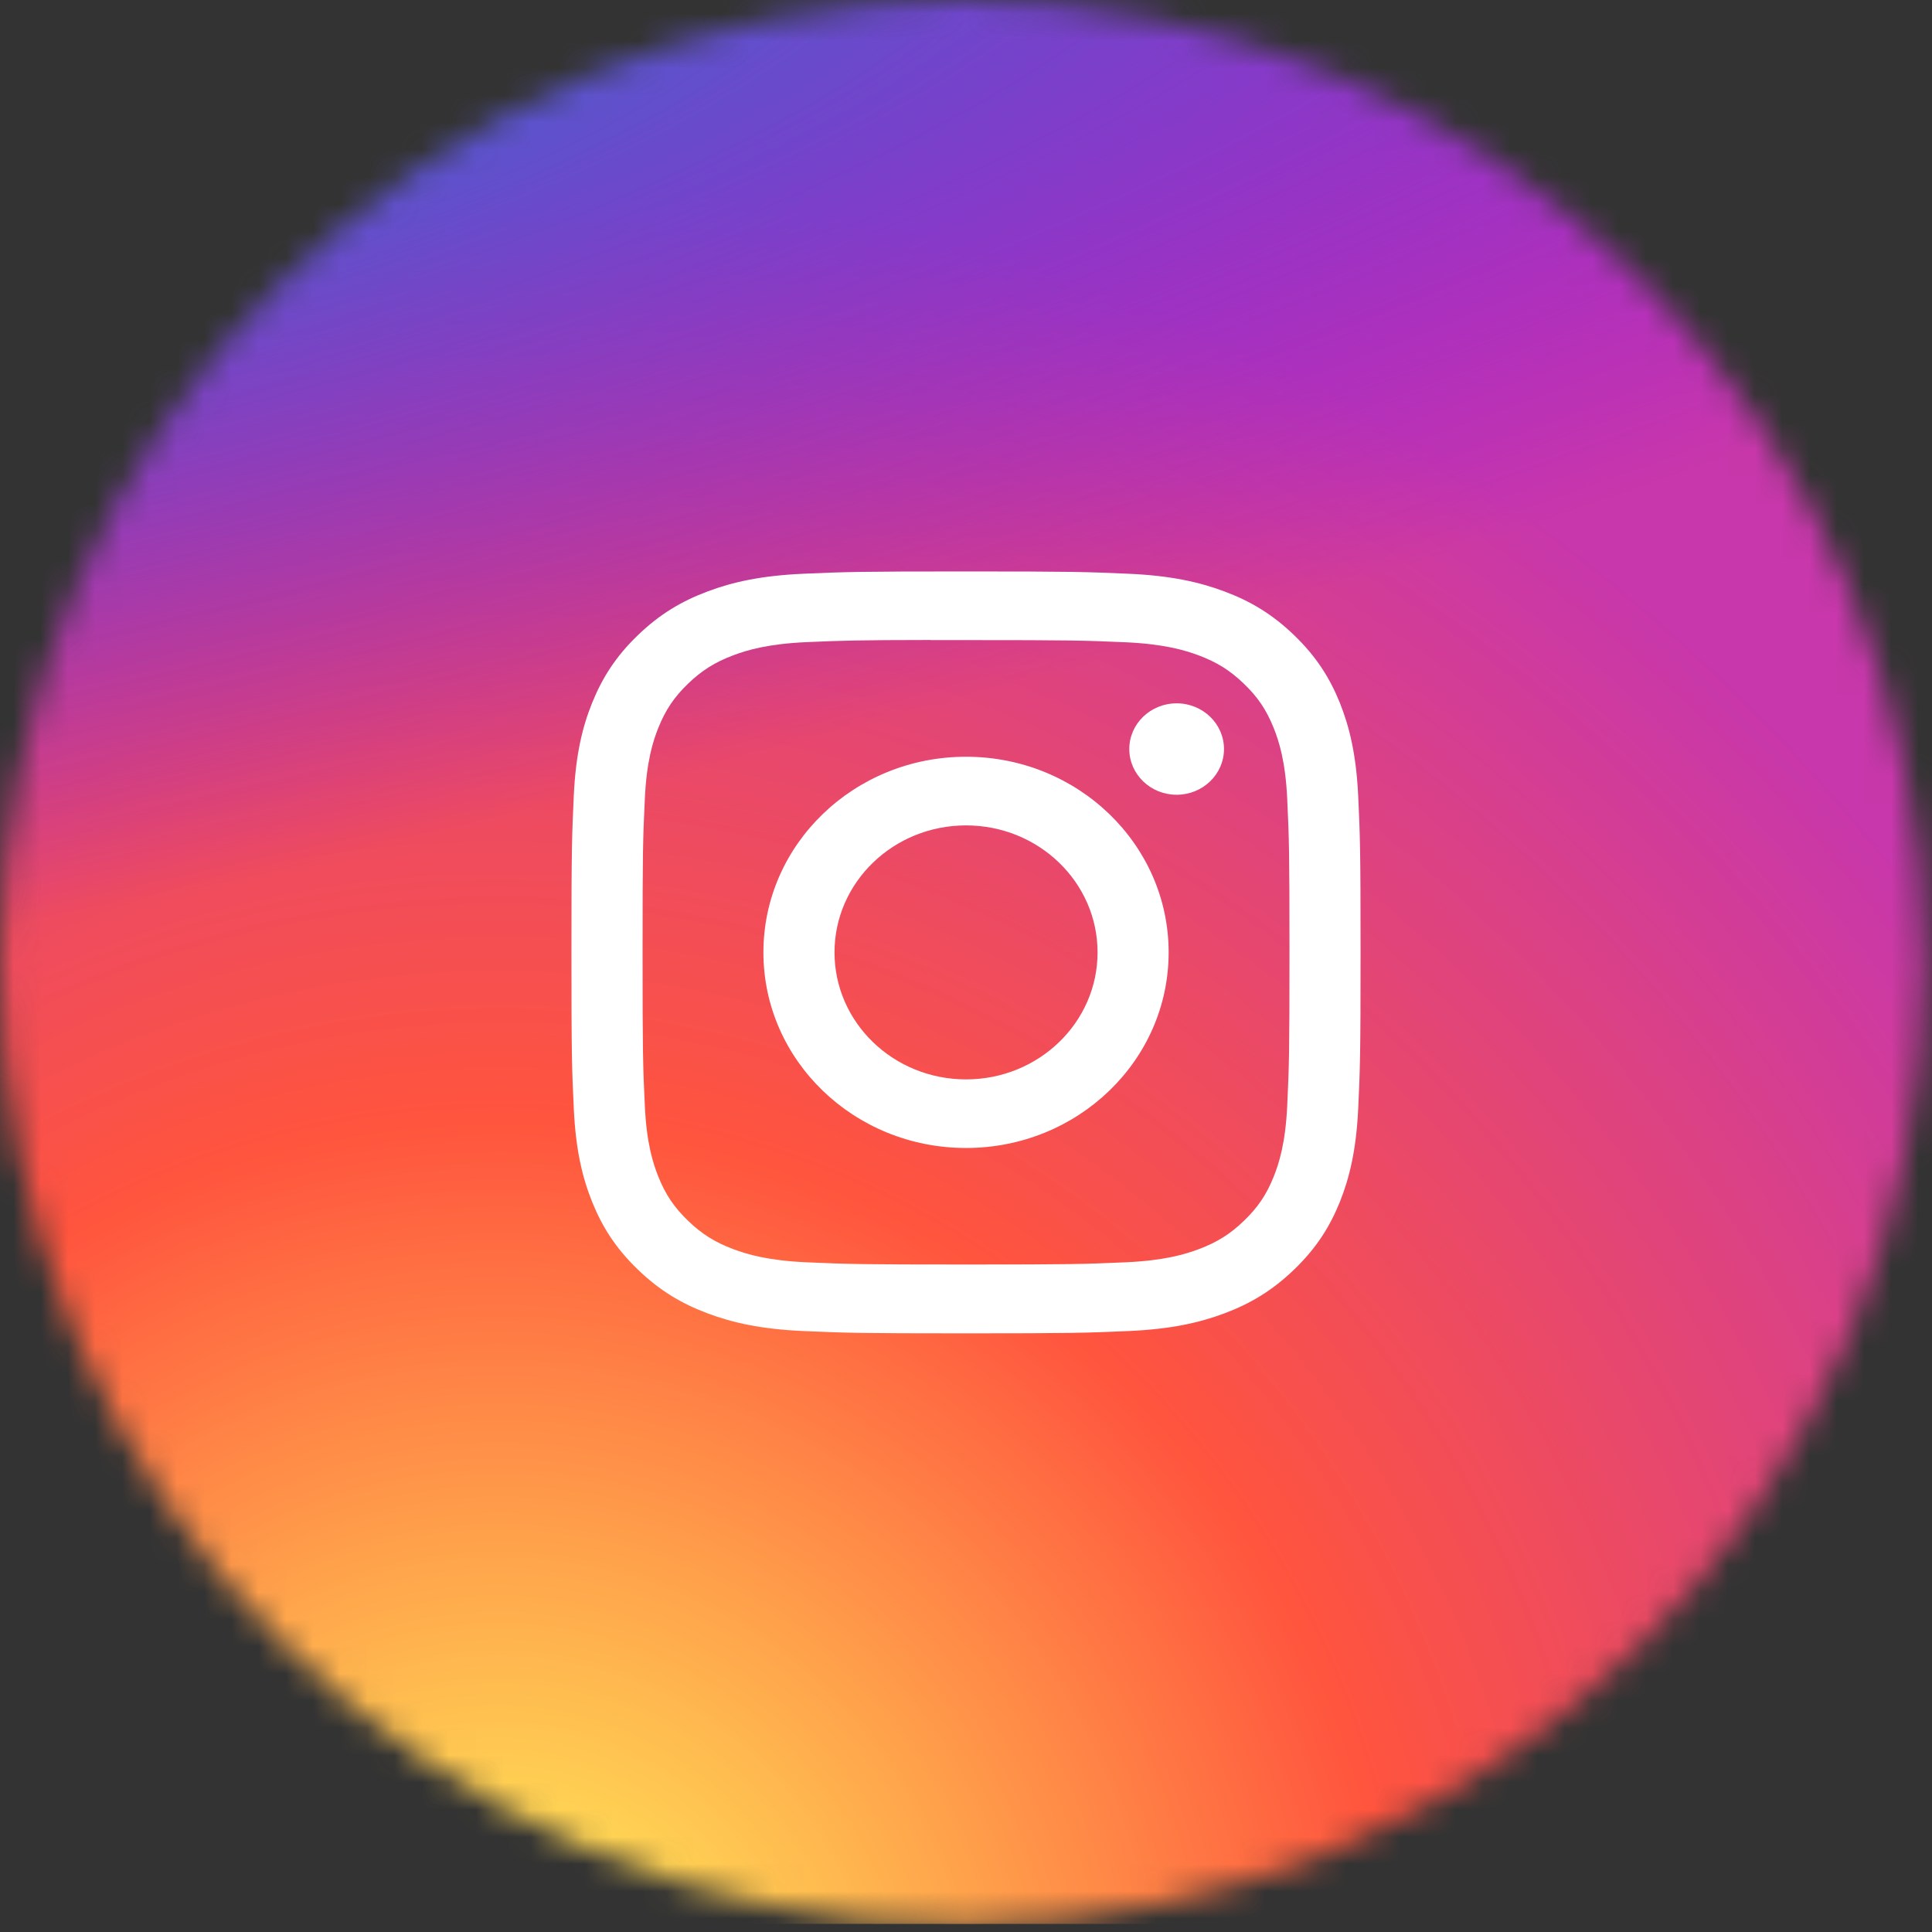 <svg width="71" height="71" viewBox="0 0 71 71" fill="none" xmlns="http://www.w3.org/2000/svg">
<rect x="0" y="0" width="71" height="71" fill="#333333" stroke="none"/>
<mask id="mask0_271_716" style="mask-type:alpha" maskUnits="userSpaceOnUse" x="0" y="0" width="71" height="71">
<path fill-rule="evenodd" clip-rule="evenodd" d="M35.36 70.719C54.888 70.719 70.72 54.888 70.72 35.359C70.72 15.831 54.888 0 35.36 0C15.831 0 0 15.831 0 35.359C0 54.888 15.831 70.719 35.36 70.719Z" fill="#98D527"/>
</mask>
<g mask="url(#mask0_271_716)">
<path d="M35.243 -5.34058e-05C20.117 -5.34058e-05 15.693 0.015 14.833 0.085C11.729 0.337 9.797 0.814 7.693 1.836C6.071 2.622 4.792 3.533 3.53 4.81C1.231 7.139 -0.162 10.005 -0.666 13.411C-0.912 15.064 -0.983 15.402 -0.998 23.848C-1.003 26.663 -0.998 30.368 -0.998 35.338C-0.998 50.089 -0.981 54.403 -0.908 55.24C-0.658 58.188 -0.184 60.043 0.819 62.072C2.736 65.955 6.398 68.871 10.711 69.959C12.205 70.334 13.854 70.541 15.972 70.639C16.869 70.677 26.014 70.704 35.165 70.704C44.315 70.704 53.467 70.693 54.341 70.65C56.793 70.537 58.217 70.35 59.792 69.953C64.134 68.86 67.727 65.988 69.684 62.05C70.668 60.07 71.166 58.145 71.392 55.351C71.441 54.741 71.462 45.029 71.462 35.329C71.462 25.627 71.439 15.932 71.391 15.323C71.162 12.484 70.663 10.575 69.648 8.557C68.814 6.905 67.889 5.671 66.546 4.41C64.149 2.176 61.217 0.816 57.726 0.324C56.033 0.085 55.695 0.015 47.035 -5.34058e-05H35.243Z" fill="url(#paint0_radial_271_716)"/>
<path d="M35.243 -5.34058e-05C20.117 -5.34058e-05 15.693 0.015 14.833 0.085C11.729 0.337 9.797 0.814 7.693 1.836C6.071 2.622 4.792 3.533 3.53 4.81C1.231 7.139 -0.162 10.005 -0.666 13.411C-0.912 15.064 -0.983 15.402 -0.998 23.848C-1.003 26.663 -0.998 30.368 -0.998 35.338C-0.998 50.089 -0.981 54.403 -0.908 55.24C-0.658 58.188 -0.184 60.043 0.819 62.072C2.736 65.955 6.398 68.871 10.711 69.959C12.205 70.334 13.854 70.541 15.972 70.639C16.869 70.677 26.014 70.704 35.165 70.704C44.315 70.704 53.467 70.693 54.341 70.65C56.793 70.537 58.217 70.35 59.792 69.953C64.134 68.86 67.727 65.988 69.684 62.05C70.668 60.07 71.166 58.145 71.392 55.351C71.441 54.741 71.462 45.029 71.462 35.329C71.462 25.627 71.439 15.932 71.391 15.323C71.162 12.484 70.663 10.575 69.648 8.557C68.814 6.905 67.889 5.671 66.546 4.41C64.149 2.176 61.217 0.816 57.726 0.324C56.033 0.085 55.695 0.015 47.035 -5.34058e-05H35.243Z" fill="url(#paint1_radial_271_716)"/>
<path d="M35.501 21C31.563 21 31.07 21.017 29.522 21.085C27.979 21.153 26.925 21.389 26.003 21.735C25.049 22.093 24.241 22.571 23.435 23.349C22.628 24.128 22.133 24.909 21.761 25.829C21.401 26.72 21.157 27.737 21.087 29.227C21.018 30.72 21 31.198 21 35C21 38.802 21.017 39.278 21.088 40.771C21.159 42.262 21.403 43.279 21.761 44.169C22.132 45.09 22.627 45.871 23.434 46.649C24.239 47.428 25.048 47.907 26.001 48.265C26.924 48.611 27.978 48.847 29.521 48.915C31.068 48.983 31.562 49 35.499 49C39.438 49 39.931 48.983 41.477 48.915C43.02 48.847 44.076 48.611 44.998 48.265C45.952 47.907 46.759 47.428 47.565 46.649C48.372 45.871 48.867 45.09 49.239 44.169C49.595 43.279 49.839 42.261 49.912 40.772C49.982 39.278 50 38.802 50 35C50 31.198 49.982 30.721 49.912 29.227C49.839 27.737 49.595 26.72 49.239 25.829C48.867 24.909 48.372 24.128 47.565 23.349C46.759 22.57 45.952 22.092 44.997 21.735C44.073 21.389 43.019 21.153 41.474 21.085C39.929 21.017 39.435 21 35.497 21H35.501ZM34.2 23.523C34.586 23.522 35.017 23.523 35.501 23.523C39.373 23.523 39.832 23.536 41.361 23.603C42.775 23.666 43.541 23.894 44.053 24.085C44.729 24.339 45.212 24.643 45.719 25.133C46.227 25.623 46.54 26.089 46.804 26.743C47.002 27.236 47.239 27.976 47.304 29.341C47.373 30.817 47.388 31.261 47.388 34.997C47.388 38.733 47.373 39.176 47.304 40.652C47.239 42.017 47.002 42.758 46.804 43.251C46.541 43.904 46.227 44.37 45.719 44.859C45.211 45.349 44.73 45.653 44.053 45.906C43.542 46.099 42.775 46.326 41.361 46.389C39.832 46.456 39.373 46.47 35.501 46.47C31.63 46.47 31.171 46.456 29.642 46.389C28.228 46.326 27.461 46.098 26.95 45.906C26.273 45.652 25.79 45.349 25.282 44.859C24.775 44.369 24.46 43.903 24.197 43.25C23.998 42.757 23.762 42.016 23.698 40.651C23.628 39.175 23.614 38.732 23.614 34.993C23.614 31.255 23.628 30.814 23.698 29.338C23.762 27.973 23.998 27.232 24.197 26.738C24.46 26.085 24.775 25.619 25.282 25.128C25.79 24.639 26.273 24.335 26.95 24.081C27.461 23.888 28.228 23.661 29.642 23.598C30.98 23.54 31.498 23.522 34.2 23.519V23.523ZM43.241 25.847C42.28 25.847 41.501 26.599 41.501 27.527C41.501 28.454 42.28 29.207 43.241 29.207C44.202 29.207 44.981 28.454 44.981 27.527C44.981 26.599 44.202 25.847 43.241 25.847ZM35.501 27.81C31.389 27.81 28.055 31.03 28.055 35C28.055 38.971 31.389 42.188 35.501 42.188C39.614 42.188 42.947 38.971 42.947 35C42.947 31.03 39.614 27.81 35.501 27.81ZM35.501 30.333C38.171 30.333 40.335 32.423 40.335 35C40.335 37.577 38.171 39.667 35.501 39.667C32.832 39.667 30.668 37.577 30.668 35C30.668 32.423 32.832 30.333 35.501 30.333Z" fill="white"/>
</g>
<defs>
<radialGradient id="paint0_radial_271_716" cx="0" cy="0" r="1" gradientUnits="userSpaceOnUse" gradientTransform="translate(18.248 76.15) rotate(-90) scale(70.073 66.793)">
<stop stop-color="#FFDD55"/>
<stop offset="0.1" stop-color="#FFDD55"/>
<stop offset="0.5" stop-color="#FF543E"/>
<stop offset="1" stop-color="#C837AB"/>
</radialGradient>
<radialGradient id="paint1_radial_271_716" cx="0" cy="0" r="1" gradientTransform="matrix(6.301 30.714 -129.747 25.356 -13.138 5.093)" gradientUnits="userSpaceOnUse">
<stop stop-color="#3771C8"/>
<stop offset="0.128" stop-color="#3771C8"/>
<stop offset="1" stop-color="#6600FF" stop-opacity="0"/>
</radialGradient>
</defs>
</svg>
